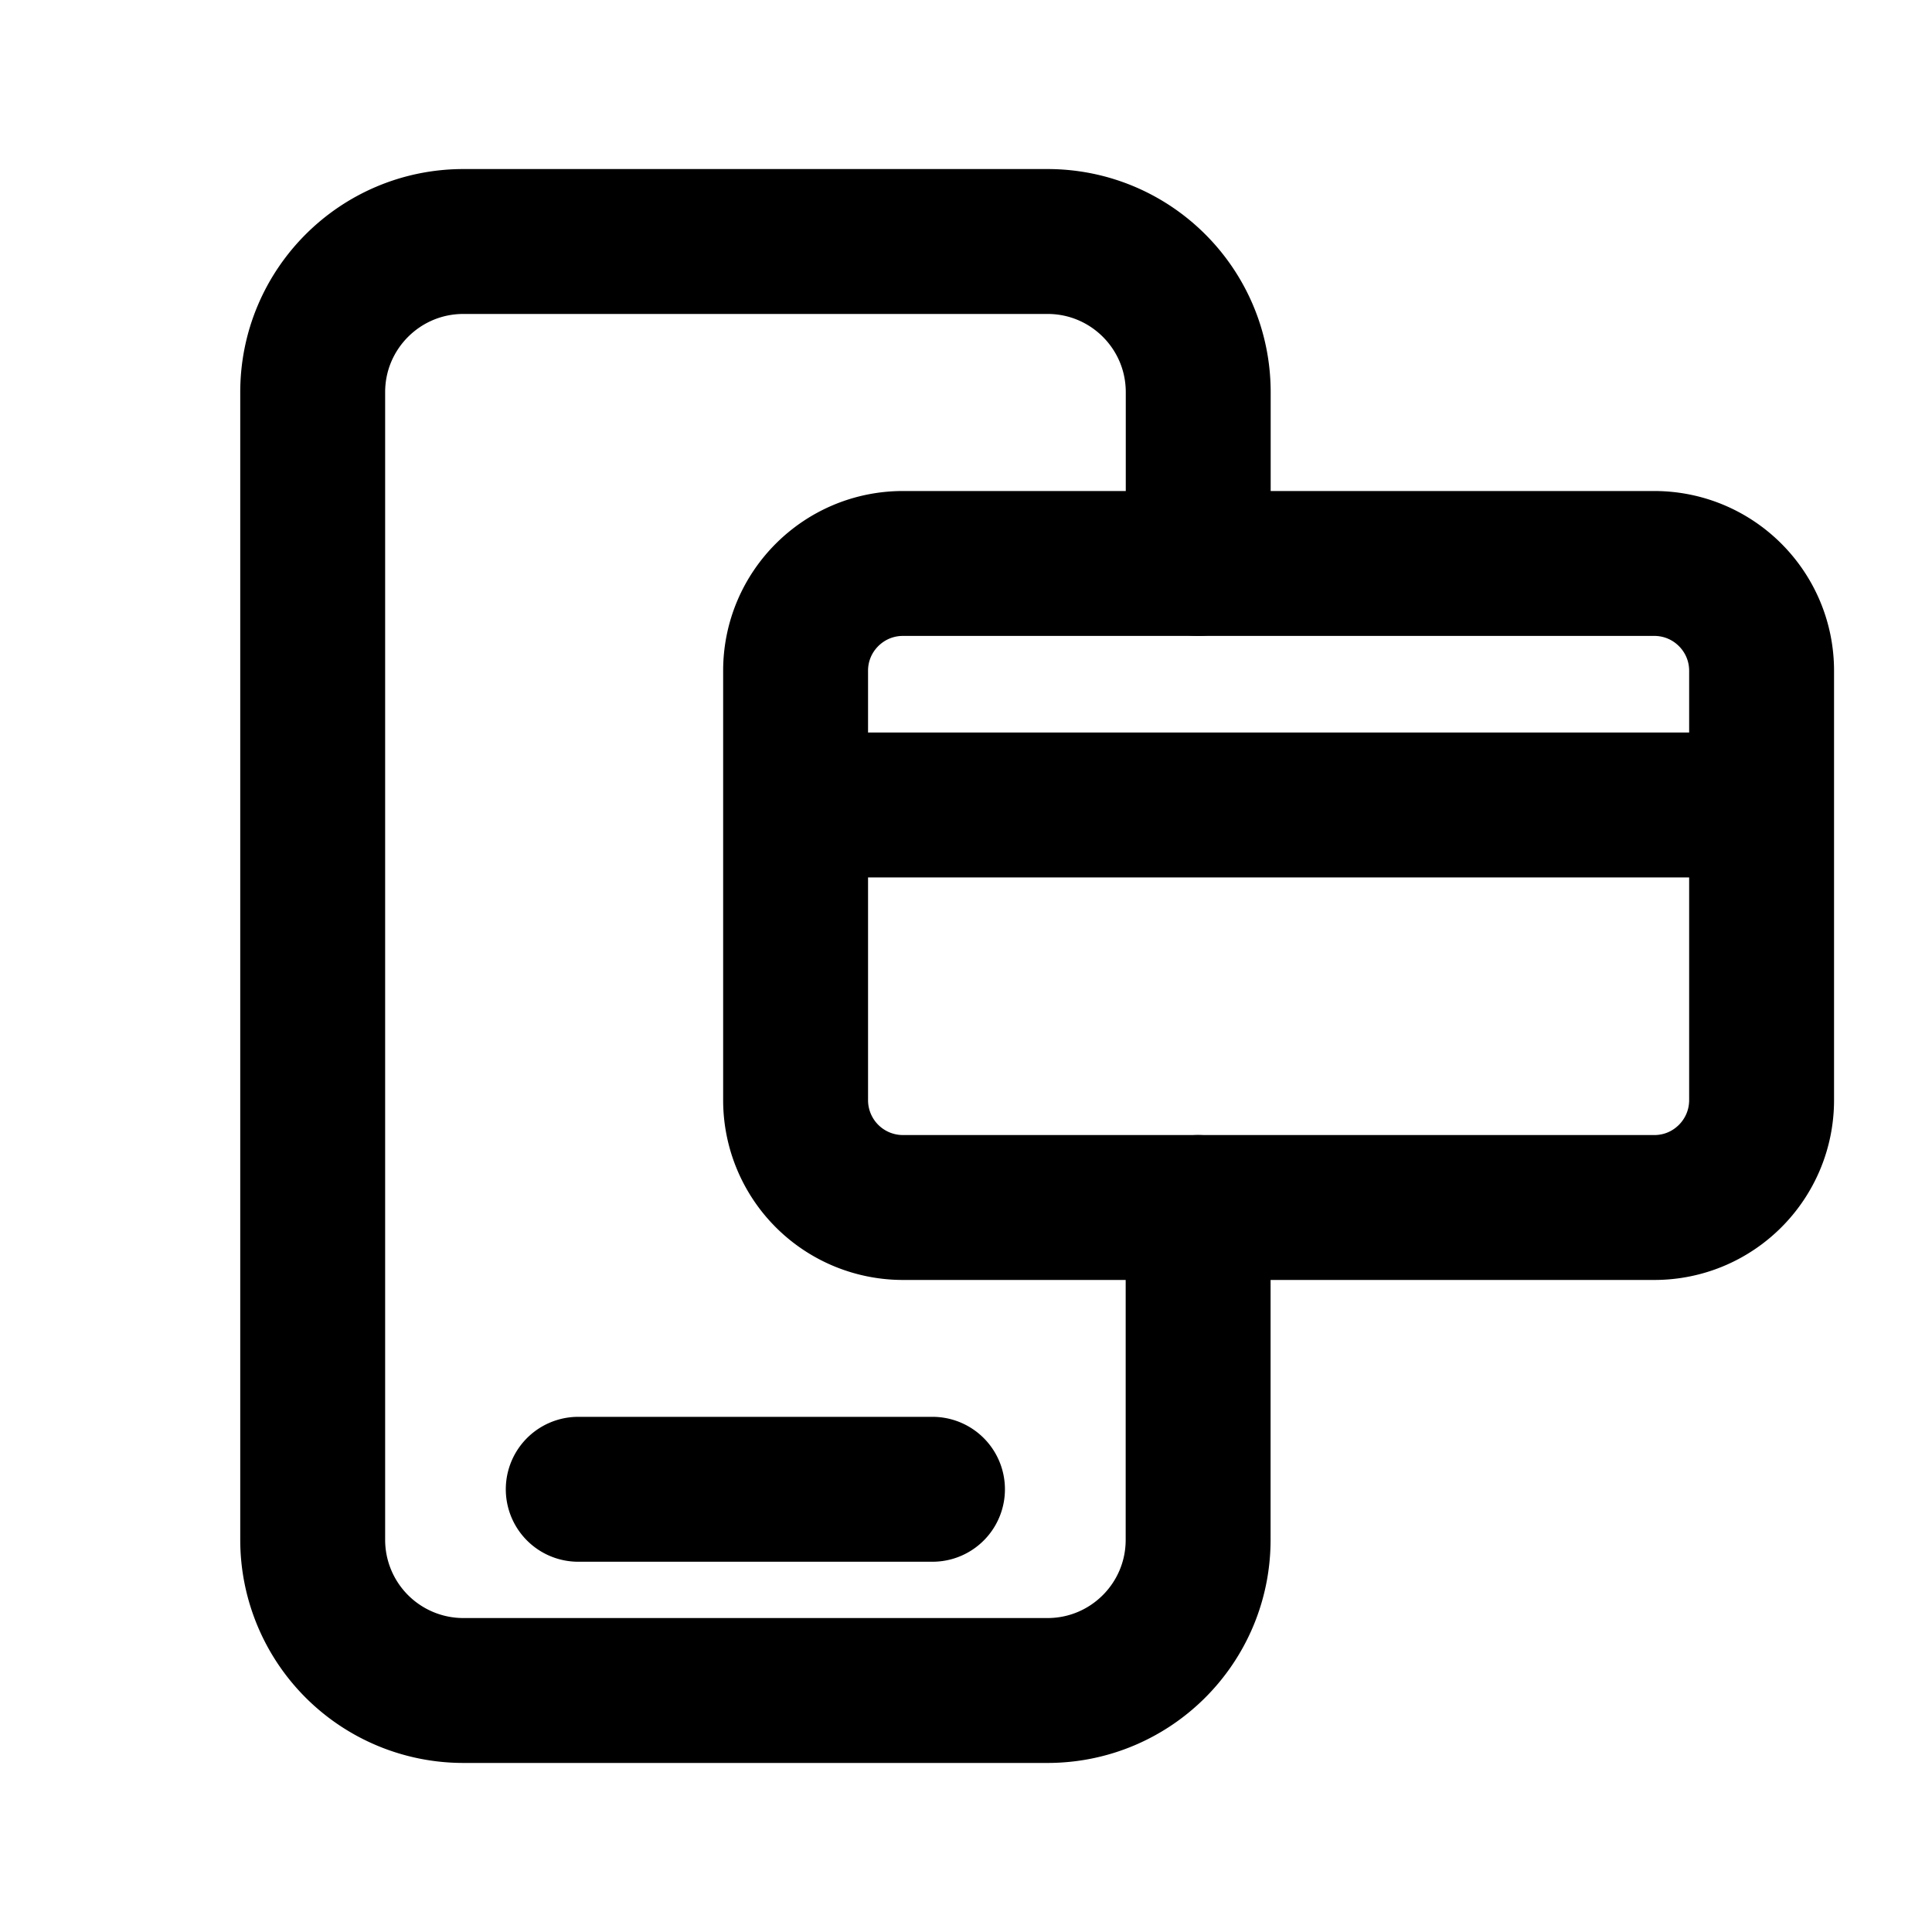 <svg data-qa="CCVirt" viewBox="0 0 20 20" fill="none" xmlns="http://www.w3.org/2000/svg"><path d="M12.403 12.5v3.44c0 .862-.698 1.56-1.56 1.56H4.796a1.56 1.56 0 0 1-1.559-1.56V4.06c0-.862.699-1.56 1.56-1.56h6.047c.862 0 1.56.698 1.56 1.56v1.773M5.986 15.417h3.667" stroke="currentColor" stroke-width="1.5" stroke-linecap="round" stroke-linejoin="round"/><path d="M9.347 5.833h7.778c.614 0 1.111.498 1.111 1.111v4.444c0 .614-.497 1.112-1.11 1.112H9.348a1.111 1.111 0 0 1-1.112-1.11V6.943c0-.613.498-1.11 1.111-1.11v0ZM8.236 8.333h10" stroke="currentColor" stroke-width="1.5" stroke-linecap="round" stroke-linejoin="round"/></svg>